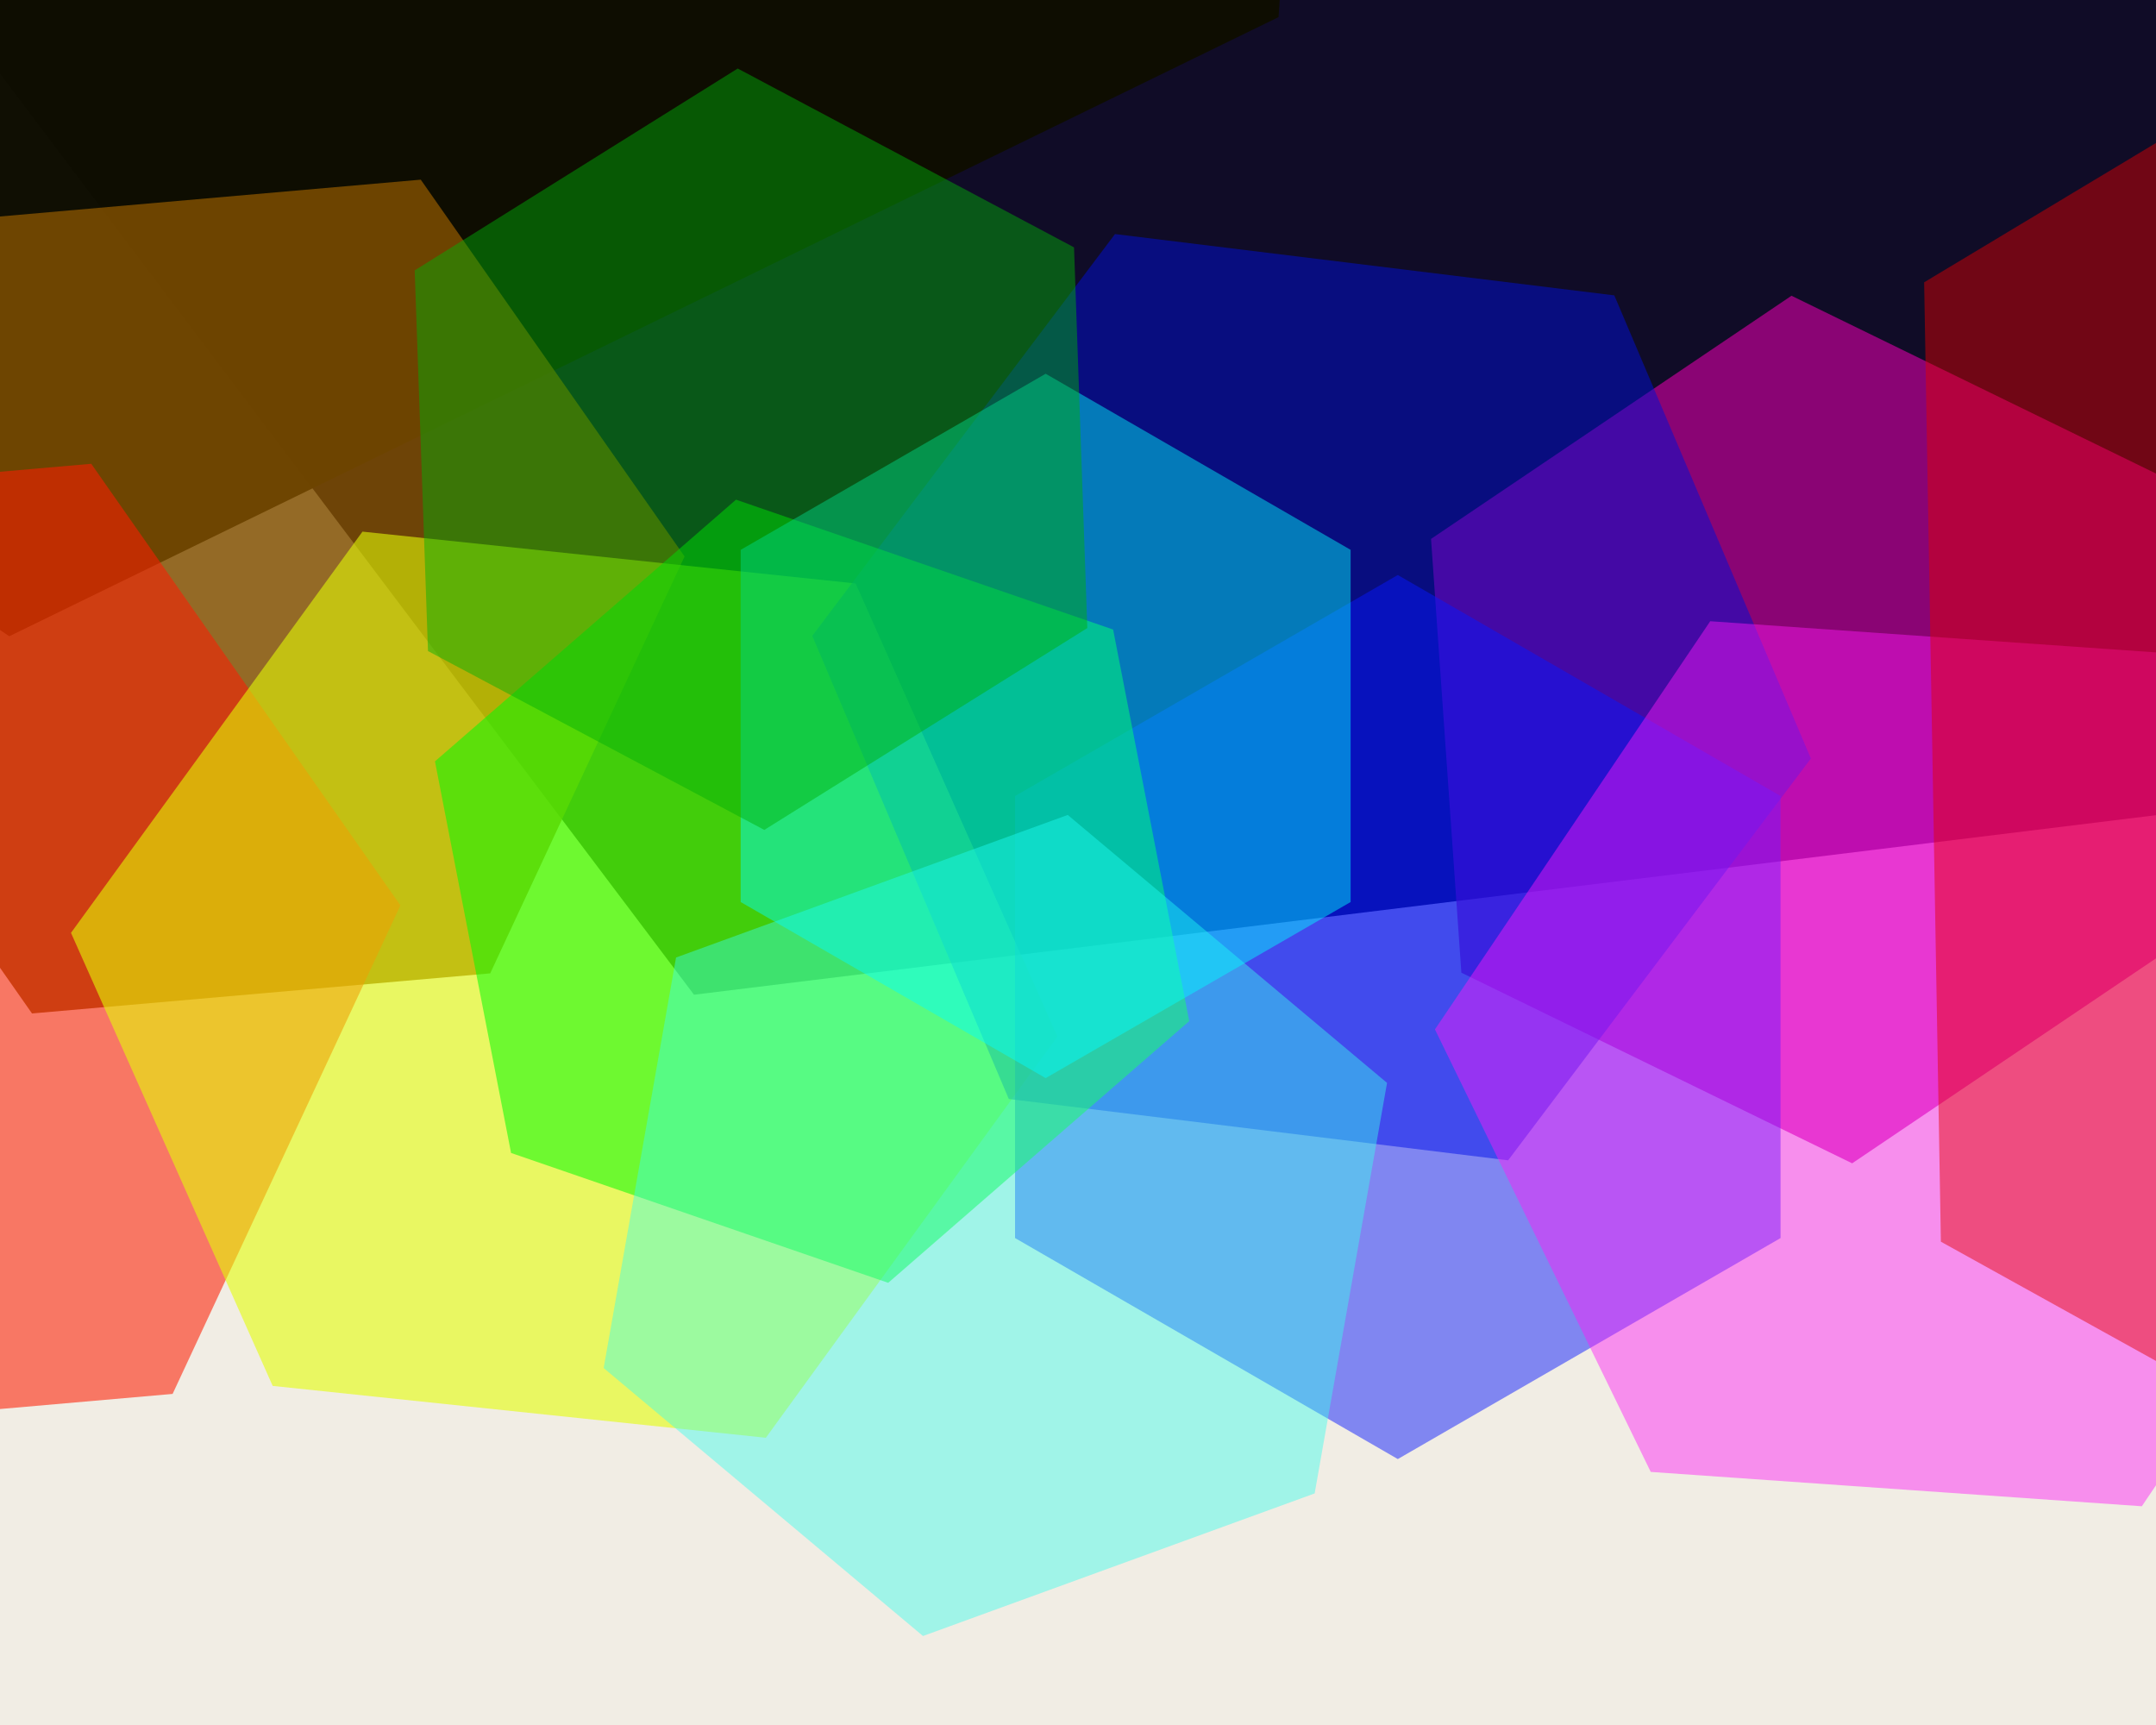 <svg xmlns="http://www.w3.org/2000/svg" width="600px" height="480px">
  <rect width="600" height="480" fill="rgb(241,237,228)"/>
  <polygon points="957.398,182.949 193.137,276.789 -270.261,-338.161 30.602,-1046.949 794.863,-1140.789 1258.261,-525.839" fill="rgba(13,9,36,0.984)"/>
  <polygon points="355.812,4.763 2.586,177.043 -323.226,-42.72 -295.812,-434.763 57.414,-607.043 383.226,-387.28" fill="rgba(15,14,2,0.992)"/>
  <polygon points="136.418,270.851 8.905,282.007 -64.513,177.156 -10.418,61.149 117.095,49.993 190.513,154.844" fill="rgba(129,80,0,0.831)"/>
  <polygon points="615.754,256.043 515.441,323.705 406.686,270.662 398.246,149.957 498.559,82.295 607.314,135.338" fill="rgba(200,0,154,0.667)"/>
  <polygon points="48.036,387.873 -101.393,400.946 -187.429,278.073 -124.036,142.127 25.393,129.054 111.429,251.927" fill="rgba(253,29,2,0.565)"/>
  <polygon points="294.244,288.425 213.13,400.069 75.886,385.644 19.756,259.575 100.87,147.931 238.114,162.356" fill="rgba(228,253,6,0.584)"/>
  <polygon points="503.956,211.062 419.702,322.871 280.746,305.809 226.044,176.938 310.298,65.129 449.254,82.191" fill="rgba(0,15,214,0.506)"/>
  <polygon points="495.521,344.5 389.0,406.0 282.479,344.5 282.479,221.5 389.0,160.0 495.521,221.5" fill="rgba(8,23,255,0.482)"/>
  <polygon points="330.953,284.138 247.18,356.961 142.227,320.823 121.047,211.862 204.82,139.039 309.773,175.177" fill="rgba(1,251,5,0.529)"/>
  <polygon points="365.861,415.563 256.857,455.238 167.996,380.674 188.139,266.437 297.143,226.762 386.004,301.326" fill="rgba(58,254,236,0.439)"/>
  <polygon points="375.87,251.0 291.0,300.0 206.13,251.0 206.13,153.0 291.0,104.0 375.87,153.0" fill="rgba(0,252,254,0.455)"/>
  <polygon points="672.666,305.557 596.057,419.135 459.391,409.578 399.334,286.443 475.943,172.865 612.609,182.422" fill="rgba(255,26,249,0.447)"/>
  <polygon points="1002.523,337.444 773.66,474.959 540.136,345.515 535.477,78.556 764.34,-58.959 997.864,70.485" fill="rgba(227,1,1,0.459)"/>
  <polygon points="302.592,174.764 212.699,230.935 119.107,181.171 115.408,75.236 205.301,19.065 298.893,68.829" fill="rgba(2,177,7,0.467)"/>
</svg>